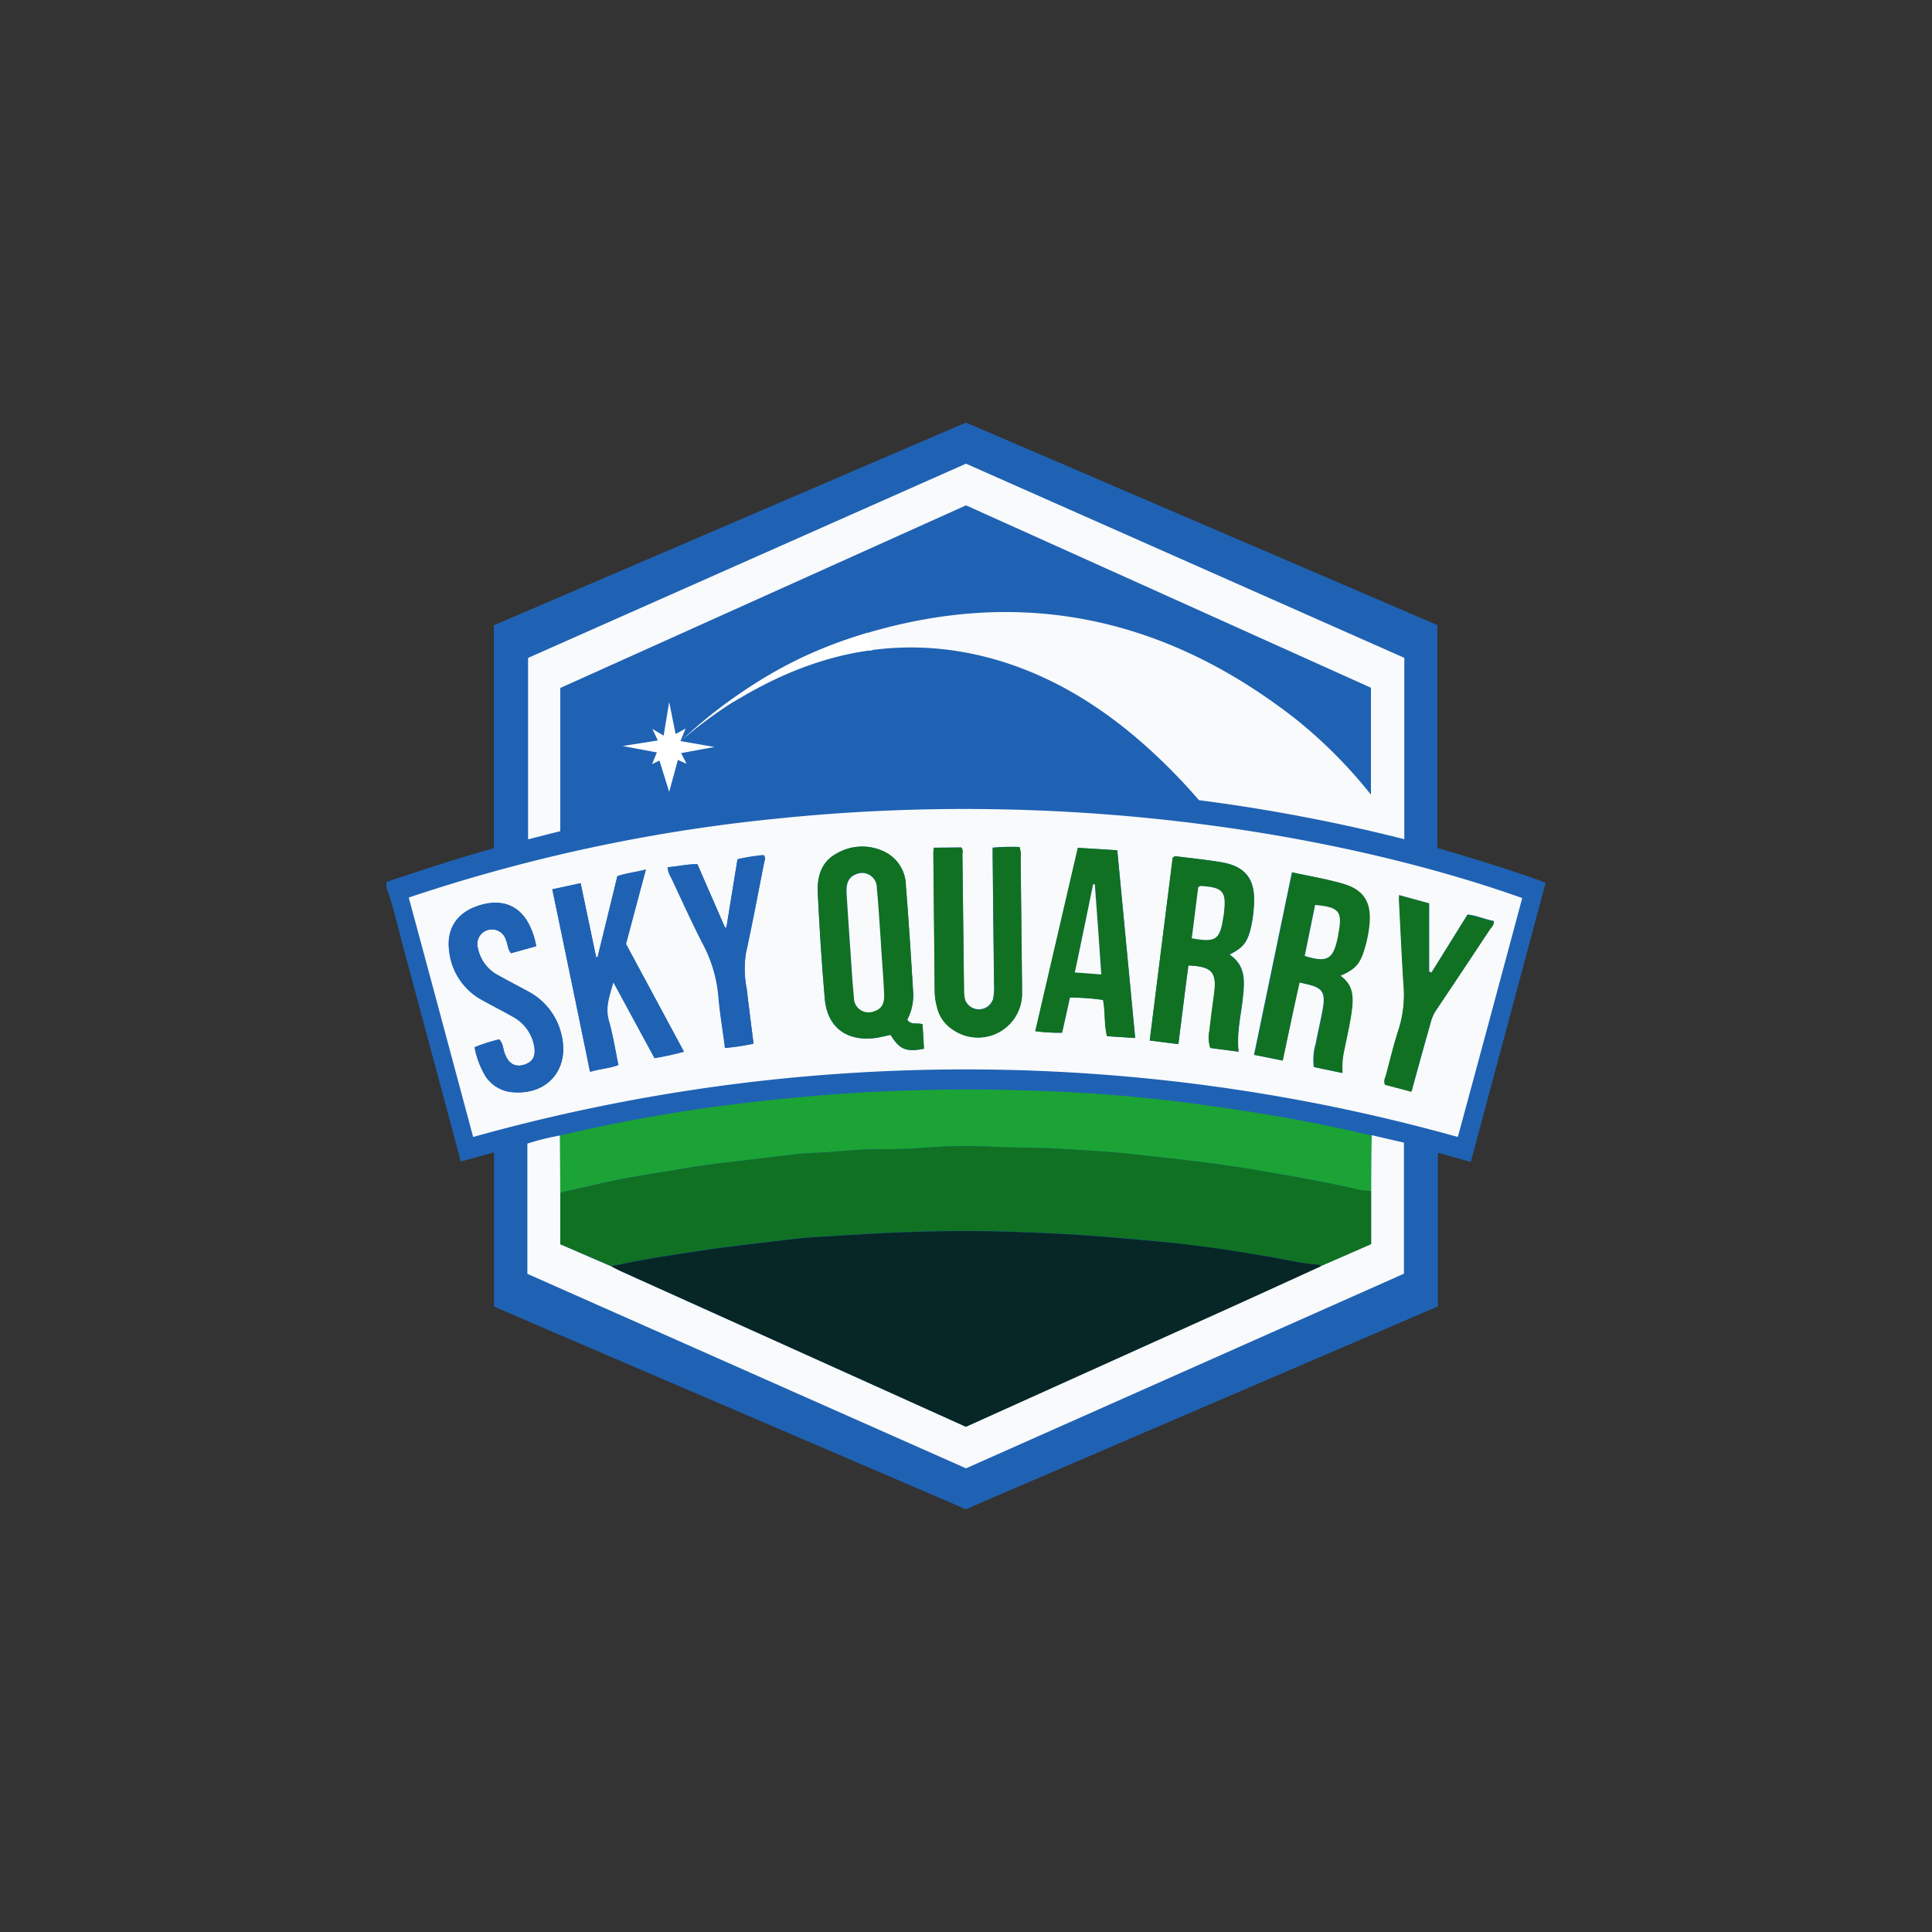 <svg id="Layer_1" data-name="Layer 1" xmlns="http://www.w3.org/2000/svg" viewBox="0 0 300 300"><rect x="0" y="0" width="300" height="300" fill="#333333" stroke="none"/><path d="M223.19,131.67V97.06L150,65.62,76.68,97.1v34.62C71,133.26,65.5,135.15,60,136.94v.9c1.15,3.08,1.82,6.3,2.67,9.46,2.93,10.78,5.8,21.58,8.7,32.36,0,.19.11.38.2.7l5.14-1.43v23.95l9.68,4.18q30.87,13.23,61.73,26.49l1.36.61.49.22a3.65,3.65,0,0,1,.41-.18l1.93-.86,62.87-27,8.1-3.49V179l5.11,1.42L240,137.07C234.4,135,228.86,133.34,223.19,131.67Z" fill="#1f62b4"/><path d="M236.37,139.45c-3.33,12.41-6.64,24.74-10,37.1a283.76,283.76,0,0,0-152.9,0c-3.31-12.33-6.61-24.65-10-37.18a260.54,260.54,0,0,1,57.23-12.26C168.83,122.13,211.17,130.48,236.37,139.45Zm-95.5,18.9a8.19,8.19,0,0,0,.92-4.11c-.34-5.58-.69-11.16-1.14-16.73a5.93,5.93,0,0,0-3-5.08,7.85,7.85,0,0,0-7.75.11c-2.35,1.25-3,3.54-2.93,6,.27,5.53.62,11.06,1.1,16.58.38,4.32,3.29,6.56,7.61,6.09.88-.1,1.74-.34,2.61-.51,1.38,2.27,2.39,2.69,5.17,2.15l-.22-3.8C142.42,158.77,141.51,159.24,140.87,158.35Zm37.66,3.22,4.46.56c.53-4.17,1-8.21,1.56-12.22,3.68.17,4.42,1.05,4,4.45-.26,1.88-.51,3.77-.72,5.65a5.38,5.38,0,0,0,.13,2.72l4.38.57c-.31-2.86.35-5.55.65-8.26s.49-5.08-2.06-6.82c2-1,2.71-1.81,3.23-3.83a19.4,19.4,0,0,0,.58-4.15c.17-3.75-1.36-5.72-5.06-6.35-2.21-.37-4.45-.6-6.68-.88-.28,0-.6-.15-.88.21C180.91,142.56,179.73,152,178.53,161.57Zm20.65,3.11c.87-4.12,1.71-8.09,2.56-12.14l1,.24c2.57.55,3.1,1.28,2.66,3.84-.32,1.82-.77,3.62-1.1,5.43a8.65,8.65,0,0,0-.3,3.64l4.41.92a12.38,12.38,0,0,1,.34-3.85c.37-1.7.78-3.4,1-5.13.35-2.25.61-4.53-1.67-6.11,2.22-1,3-1.74,3.62-3.77a19.88,19.88,0,0,0,.89-4.24c.32-3.49-.93-5.42-4.31-6.34-2.48-.69-5-1.13-7.68-1.71l-5.88,28.33ZM85.76,138.09c2,9.45,3.91,18.84,5.89,28.35,1.54-.46,3-.52,4.39-1.06-.49-2.33-.83-4.6-1.46-6.8s.06-3.85.68-6.07l6.4,11.81a46,46,0,0,0,4.56-1l-9-16.73L100.29,135c-1.6.44-3,.53-4.43,1.05q-1.53,6.3-3.07,12.56h-.22l-2.41-11.48ZM145,131.63c0,.38-.05.57-.05.77l.21,21.43a9.7,9.7,0,0,0,.35,2.52,5.62,5.62,0,0,0,2.52,3.57,6.84,6.84,0,0,0,10.65-5.44c0-.49,0-1,0-1.49q-.1-9.83-.22-19.64a4.39,4.39,0,0,0-.17-1.84,32.44,32.44,0,0,0-4.16.11V133q.1,10,.22,19.94a8,8,0,0,1-.17,2.23,2.31,2.31,0,0,1-4.36,0,6.83,6.83,0,0,1-.15-1.63c-.09-6.95-.16-13.89-.25-20.83,0-.38.14-.8-.17-1.14Zm31.28,29.55c-.93-9.78-1.85-19.43-2.78-29.15l-6.11-.38c-2.22,9.55-4.4,19-6.61,28.47a27.74,27.74,0,0,0,4.15.24c.41-1.84.81-3.62,1.21-5.46a36.44,36.44,0,0,1,5.16.37c.37,1.88.14,3.8.62,5.63Zm-93-14.25a11.65,11.65,0,0,0-1-3.15c-1.52-3.14-4.2-4.24-7.77-3.19s-5.17,3.58-4.75,7a9.85,9.85,0,0,0,5.21,7.76c1.52.86,3.09,1.63,4.6,2.5a6.51,6.51,0,0,1,3.36,4.38c.34,1.65-.12,2.68-1.5,3.11s-2.47-.15-3.06-1.81c-.25-.68-.22-1.48-.83-2.11a24.21,24.21,0,0,0-3.82,1.22A13.5,13.5,0,0,0,75.32,167a5.48,5.48,0,0,0,4.32,2.61c5.35.45,8.78-3.54,7.58-8.76A10.13,10.13,0,0,0,82.08,154c-1.53-.85-3.09-1.63-4.61-2.49a6.14,6.14,0,0,1-3.26-4.26,2.27,2.27,0,0,1,4.35-1.3c.3.67.26,1.47.79,2.07Zm134-7.93c0,.37,0,.61,0,.86.22,4.28.42,8.57.68,12.86a17.89,17.89,0,0,1-.7,6.93c-.82,2.45-1.4,5-2.08,7.49a1.58,1.58,0,0,0-.09,1.24l4.11,1.09c1-3.72,2-7.26,3-10.82a6,6,0,0,1,.87-1.89q4.15-6.21,8.29-12.45c.26-.38.69-.71.61-1.31-1.37-.24-2.64-.85-4.07-1l-5.6,9-.37-.15V140.28Zm-113.58-4.34a3.3,3.3,0,0,0,.54,1.53c1.68,3.56,3.29,7.16,5.11,10.66a21.19,21.19,0,0,1,2.28,8.12c.21,2.57.64,5.12,1,7.73A35.3,35.3,0,0,0,117,162c-.36-2.88-.73-5.69-1.06-8.51a16,16,0,0,1-.13-5.48c1-4.68,1.91-9.39,2.83-14.08.07-.37.31-.76-.06-1.17a28.71,28.71,0,0,0-4.07.65L112.8,144l-.23,0-4.28-9.81C106.69,134.17,105.23,134.55,103.66,134.66Z" fill="#f9fafb"/><path d="M113.61,108.67a64,64,0,0,1,18-9.42c25.43-8.51,48.61-4,69.61,12.42a74,74,0,0,1,11.66,11.73V106.79L150,78.47,87,106.83v22.23L82,130.33V102.16L150,72l68.06,30.15v28.16a271.5,271.5,0,0,0-31.89-6.06,89.19,89.19,0,0,0-9.84-9.79c-7.1-6-15-10.48-24-12.63-12.35-2.92-24-.77-35,5.2-1.15.61-2.26,1.28-3.39,1.92Z" fill="#f9fafb"/><path d="M86.94,176.32q11.49-2.7,23.17-4.34c6.81-.95,13.64-1.62,20.49-2.14a296.73,296.73,0,0,1,31.56-.42,243.61,243.61,0,0,1,25.28,2.23c8.58,1.17,17.1,2.68,25.53,4.66q0,4.31-.08,8.61a9.9,9.9,0,0,1-1.64-.12c-5.64-1.32-11.35-2.31-17.07-3.26-6-1-12-1.62-18-2.28-4.14-.46-8.31-.68-12.47-.92-3-.17-6-.11-9-.24a87.16,87.16,0,0,0-11.65.15c-3.36.3-6.77.1-10.15.32-2,.13-4.06.35-6.1.43-1.17.05-2.38.12-3.56.26-3.19.37-6.38.8-9.58,1.14s-6.58.88-9.85,1.43c-2.54.43-5.09.8-7.61,1.31-3.1.63-6.18,1.37-9.27,2.06Z" fill="#1ba336"/><path d="M86.94,176.32,87,185.2v8l7.91,3.43c.44.22.87.47,1.32.68l43.87,19.77,9.86,4.45L191,203c4.72-2.13,9.42-4.29,14.13-6.44l7.79-3.4v-8.28q0-4.3.08-8.61l5,1.16v20.35L150,228,81.89,197.8V177.58A39.23,39.23,0,0,1,86.94,176.32Z" fill="#f9fafb"/><path d="M140.87,158.35c.64.89,1.55.42,2.39.69l.22,3.8c-2.78.54-3.79.12-5.17-2.15-.87.17-1.73.41-2.61.51-4.32.47-7.23-1.77-7.61-6.09-.48-5.52-.83-11.05-1.1-16.58-.12-2.45.58-4.74,2.93-6a7.85,7.85,0,0,1,7.75-.11,5.93,5.93,0,0,1,3,5.08c.45,5.57.8,11.15,1.14,16.73A8.19,8.19,0,0,1,140.87,158.35Zm-4.07-11.52h0c-.22-3-.38-6-.67-9a2.28,2.28,0,0,0-3.34-2.05c-1,.39-1.45,1.34-1.35,2.9.19,3.14.41,6.27.63,9.41.15,2.24.28,4.48.51,6.71a2.27,2.27,0,0,0,3.13,2.19c1.07-.32,1.62-1.11,1.56-2.58C137.18,151.9,137,149.37,136.8,146.83Z" fill="#107123"/><path d="M178.53,161.57c1.2-9.61,2.38-19,3.55-28.35.28-.36.6-.25.88-.21,2.23.28,4.47.51,6.68.88,3.7.63,5.23,2.6,5.06,6.35a19.4,19.4,0,0,1-.58,4.15c-.52,2-1.2,2.82-3.23,3.83,2.55,1.74,2.33,4.24,2.06,6.82s-1,5.4-.65,8.26l-4.38-.57a5.38,5.38,0,0,1-.13-2.72c.21-1.88.46-3.77.72-5.65.46-3.4-.28-4.28-4-4.45-.51,4-1,8.05-1.56,12.22Zm6.53-15.87c3.74.66,4.35.23,4.87-3.21,0-.3.1-.59.13-.89.34-3.14-.19-3.77-3.37-4a.68.68,0,0,0-.64.2Z" fill="#107123"/><path d="M199.18,164.68l-4.39-.89,5.88-28.33c2.64.58,5.2,1,7.68,1.71,3.38.92,4.63,2.85,4.31,6.34a19.88,19.88,0,0,1-.89,4.24c-.65,2-1.4,2.79-3.62,3.77,2.28,1.58,2,3.86,1.67,6.11-.27,1.73-.68,3.43-1,5.13a12.38,12.38,0,0,0-.34,3.85l-4.41-.92a8.65,8.65,0,0,1,.3-3.64c.33-1.81.78-3.61,1.1-5.43.44-2.56-.09-3.29-2.66-3.84l-1-.24C200.89,156.59,200.05,160.56,199.18,164.68Zm5-24.16c-.56,2.71-1.09,5.32-1.62,7.91,3.46,1.08,4.39.56,5.1-2.75,0-.2.06-.4.1-.59C208.5,141.54,208,140.87,204.22,140.52Z" fill="#107123"/><path d="M85.76,138.09l4.4-.92,2.41,11.48h.22q1.54-6.27,3.07-12.56c1.4-.52,2.83-.61,4.43-1.05l-3.12,11.51,9,16.73a46,46,0,0,1-4.56,1l-6.4-11.81c-.62,2.22-1.28,4-.68,6.07s1,4.47,1.46,6.8c-1.41.54-2.85.6-4.39,1.06C89.67,156.93,87.72,147.54,85.76,138.09Z" fill="#1f62b4"/><path d="M145,131.63h4.28c.31.34.17.76.17,1.14.09,6.94.16,13.88.25,20.83a6.83,6.83,0,0,0,.15,1.63,2.31,2.31,0,0,0,4.36,0,8,8,0,0,0,.17-2.23q-.12-10-.22-19.94v-1.41a32.44,32.44,0,0,1,4.16-.11,4.39,4.39,0,0,1,.17,1.84q.12,9.83.22,19.64c0,.5,0,1,0,1.49A6.84,6.84,0,0,1,148,159.92a5.62,5.62,0,0,1-2.52-3.57,9.7,9.7,0,0,1-.35-2.52l-.21-21.43C144.92,132.2,145,132,145,131.63Z" fill="#107123"/><path d="M176.25,161.18l-4.36-.28c-.48-1.83-.25-3.75-.62-5.63a36.44,36.44,0,0,0-5.16-.37c-.4,1.84-.8,3.62-1.21,5.46a27.74,27.74,0,0,1-4.15-.24c2.21-9.51,4.39-18.92,6.61-28.47l6.11.38C174.4,141.75,175.32,151.4,176.25,161.18ZM166.9,151l4.14.28c-.36-4.81-.71-9.39-1-14h-.25C168.8,141.81,167.87,146.33,166.9,151Z" fill="#107123"/><path d="M83.23,146.93,79.35,148c-.53-.6-.49-1.4-.79-2.07a2.27,2.27,0,0,0-4.35,1.3,6.14,6.14,0,0,0,3.26,4.26c1.52.86,3.08,1.64,4.61,2.49a10.13,10.13,0,0,1,5.14,6.84c1.2,5.22-2.23,9.21-7.58,8.76A5.48,5.48,0,0,1,75.32,167a13.5,13.5,0,0,1-1.64-4.39,24.21,24.21,0,0,1,3.82-1.22c.61.63.58,1.43.83,2.11.59,1.66,1.59,2.27,3.06,1.81s1.84-1.46,1.5-3.11a6.51,6.51,0,0,0-3.36-4.38c-1.51-.87-3.08-1.64-4.6-2.5a9.85,9.85,0,0,1-5.21-7.76c-.42-3.38,1.3-5.94,4.75-7s6.25,0,7.77,3.19A11.65,11.65,0,0,1,83.23,146.93Z" fill="#1f62b4"/><path d="M217.24,139l4.64,1.28v10.64l.37.15,5.6-9c1.43.12,2.7.73,4.07,1,.08.6-.35.93-.61,1.31q-4.12,6.24-8.29,12.45a6,6,0,0,0-.87,1.89c-1,3.56-2,7.1-3,10.82l-4.11-1.09a1.58,1.58,0,0,1,.09-1.24c.68-2.5,1.26-5,2.08-7.49a17.89,17.89,0,0,0,.7-6.93c-.26-4.29-.46-8.58-.68-12.86C217.23,139.61,217.24,139.37,217.24,139Z" fill="#107123"/><path d="M103.66,134.66c1.57-.11,3-.49,4.63-.46l4.28,9.81.23,0,1.72-10.52a28.71,28.71,0,0,1,4.07-.65c.37.41.13.8.06,1.17-.92,4.69-1.8,9.4-2.83,14.08a16,16,0,0,0,.13,5.48c.33,2.82.7,5.63,1.06,8.51a35.3,35.3,0,0,1-4.45.66c-.33-2.61-.76-5.16-1-7.73a21.19,21.19,0,0,0-2.28-8.12c-1.82-3.5-3.43-7.1-5.11-10.66A3.3,3.3,0,0,1,103.66,134.66Z" fill="#1f62b4"/><path d="M212.89,184.92v8.28l-7.79,3.4c-.12-.09-.23-.24-.35-.24-2.83-.19-5.58-.9-8.37-1.35-4.65-.76-9.3-1.46-14-2-3.69-.4-7.41-.72-11.11-1-4.86-.4-9.73-.61-14.59-.77-8.46-.27-16.93,0-25.39.55-2.92.19-5.86.29-8.76.66-4.48.56-9,1-13.42,1.69-4.75.72-9.51,1.4-14.2,2.47L87,193.2v-8c3.09-.69,6.17-1.43,9.27-2.06,2.52-.51,5.07-.88,7.61-1.31,3.27-.55,6.55-1.07,9.85-1.43s6.39-.77,9.58-1.14c1.18-.14,2.39-.21,3.56-.26,2-.08,4.07-.3,6.1-.43,3.38-.22,6.79,0,10.15-.32a87.16,87.16,0,0,1,11.65-.15c3,.13,6,.07,9,.24,4.16.24,8.33.46,12.47.92,6,.66,12,1.29,18,2.28,5.72,1,11.43,1.94,17.07,3.26A9.9,9.9,0,0,0,212.89,184.92Z" fill="#107123"/><path d="M94.93,196.63c4.69-1.07,9.45-1.75,14.2-2.47,4.46-.68,8.94-1.13,13.42-1.69,2.9-.37,5.84-.47,8.76-.66,8.46-.55,16.93-.82,25.39-.55,4.86.16,9.73.37,14.59.77,3.7.3,7.42.62,11.11,1,4.68.5,9.33,1.2,14,2,2.79.45,5.54,1.16,8.37,1.35.12,0,.23.15.35.24-4.71,2.15-9.41,4.31-14.13,6.44l-41,18.49-9.86-4.45L96.25,197.31C95.8,197.1,95.37,196.85,94.93,196.63Z" fill="#062726"/><path d="M136.8,146.83c.17,2.54.38,5.07.49,7.62.06,1.47-.49,2.26-1.56,2.58a2.27,2.27,0,0,1-3.13-2.19c-.23-2.23-.36-4.47-.51-6.71-.22-3.14-.44-6.27-.63-9.41-.1-1.56.37-2.51,1.35-2.9a2.28,2.28,0,0,1,3.34,2.05c.29,3,.45,6,.67,9Z" fill="#f9fafb"/><path d="M185.06,145.7l1-7.91a.68.68,0,0,1,.64-.2c3.18.24,3.71.87,3.37,4,0,.3-.09.59-.13.89C189.41,145.93,188.8,146.36,185.06,145.7Z" fill="#f9fafb"/><path d="M204.22,140.52c3.77.35,4.28,1,3.58,4.57,0,.19-.06.39-.1.59-.71,3.31-1.64,3.83-5.1,2.75C203.13,145.84,203.66,143.23,204.22,140.52Z" fill="#f9fafb"/><path d="M166.9,151c1-4.65,1.9-9.17,2.84-13.69H170c.34,4.57.69,9.15,1,14Z" fill="#f9fafb"/><polygon points="103.91 109.01 103.05 114.23 101.3 113.18 102.15 114.98 96.68 115.84 102 116.84 101.25 118.65 102.4 118.1 103.91 122.96 105.26 118 106.61 118.6 105.76 116.94 110.93 115.99 105.66 115.08 106.46 113.13 104.91 113.98 103.91 109.01" fill="#fff"/><path d="M134.7,98.26a72.42,72.42,0,0,0-29,16.83s14-12.91,29.78-14.12" fill="#fff"/></svg>